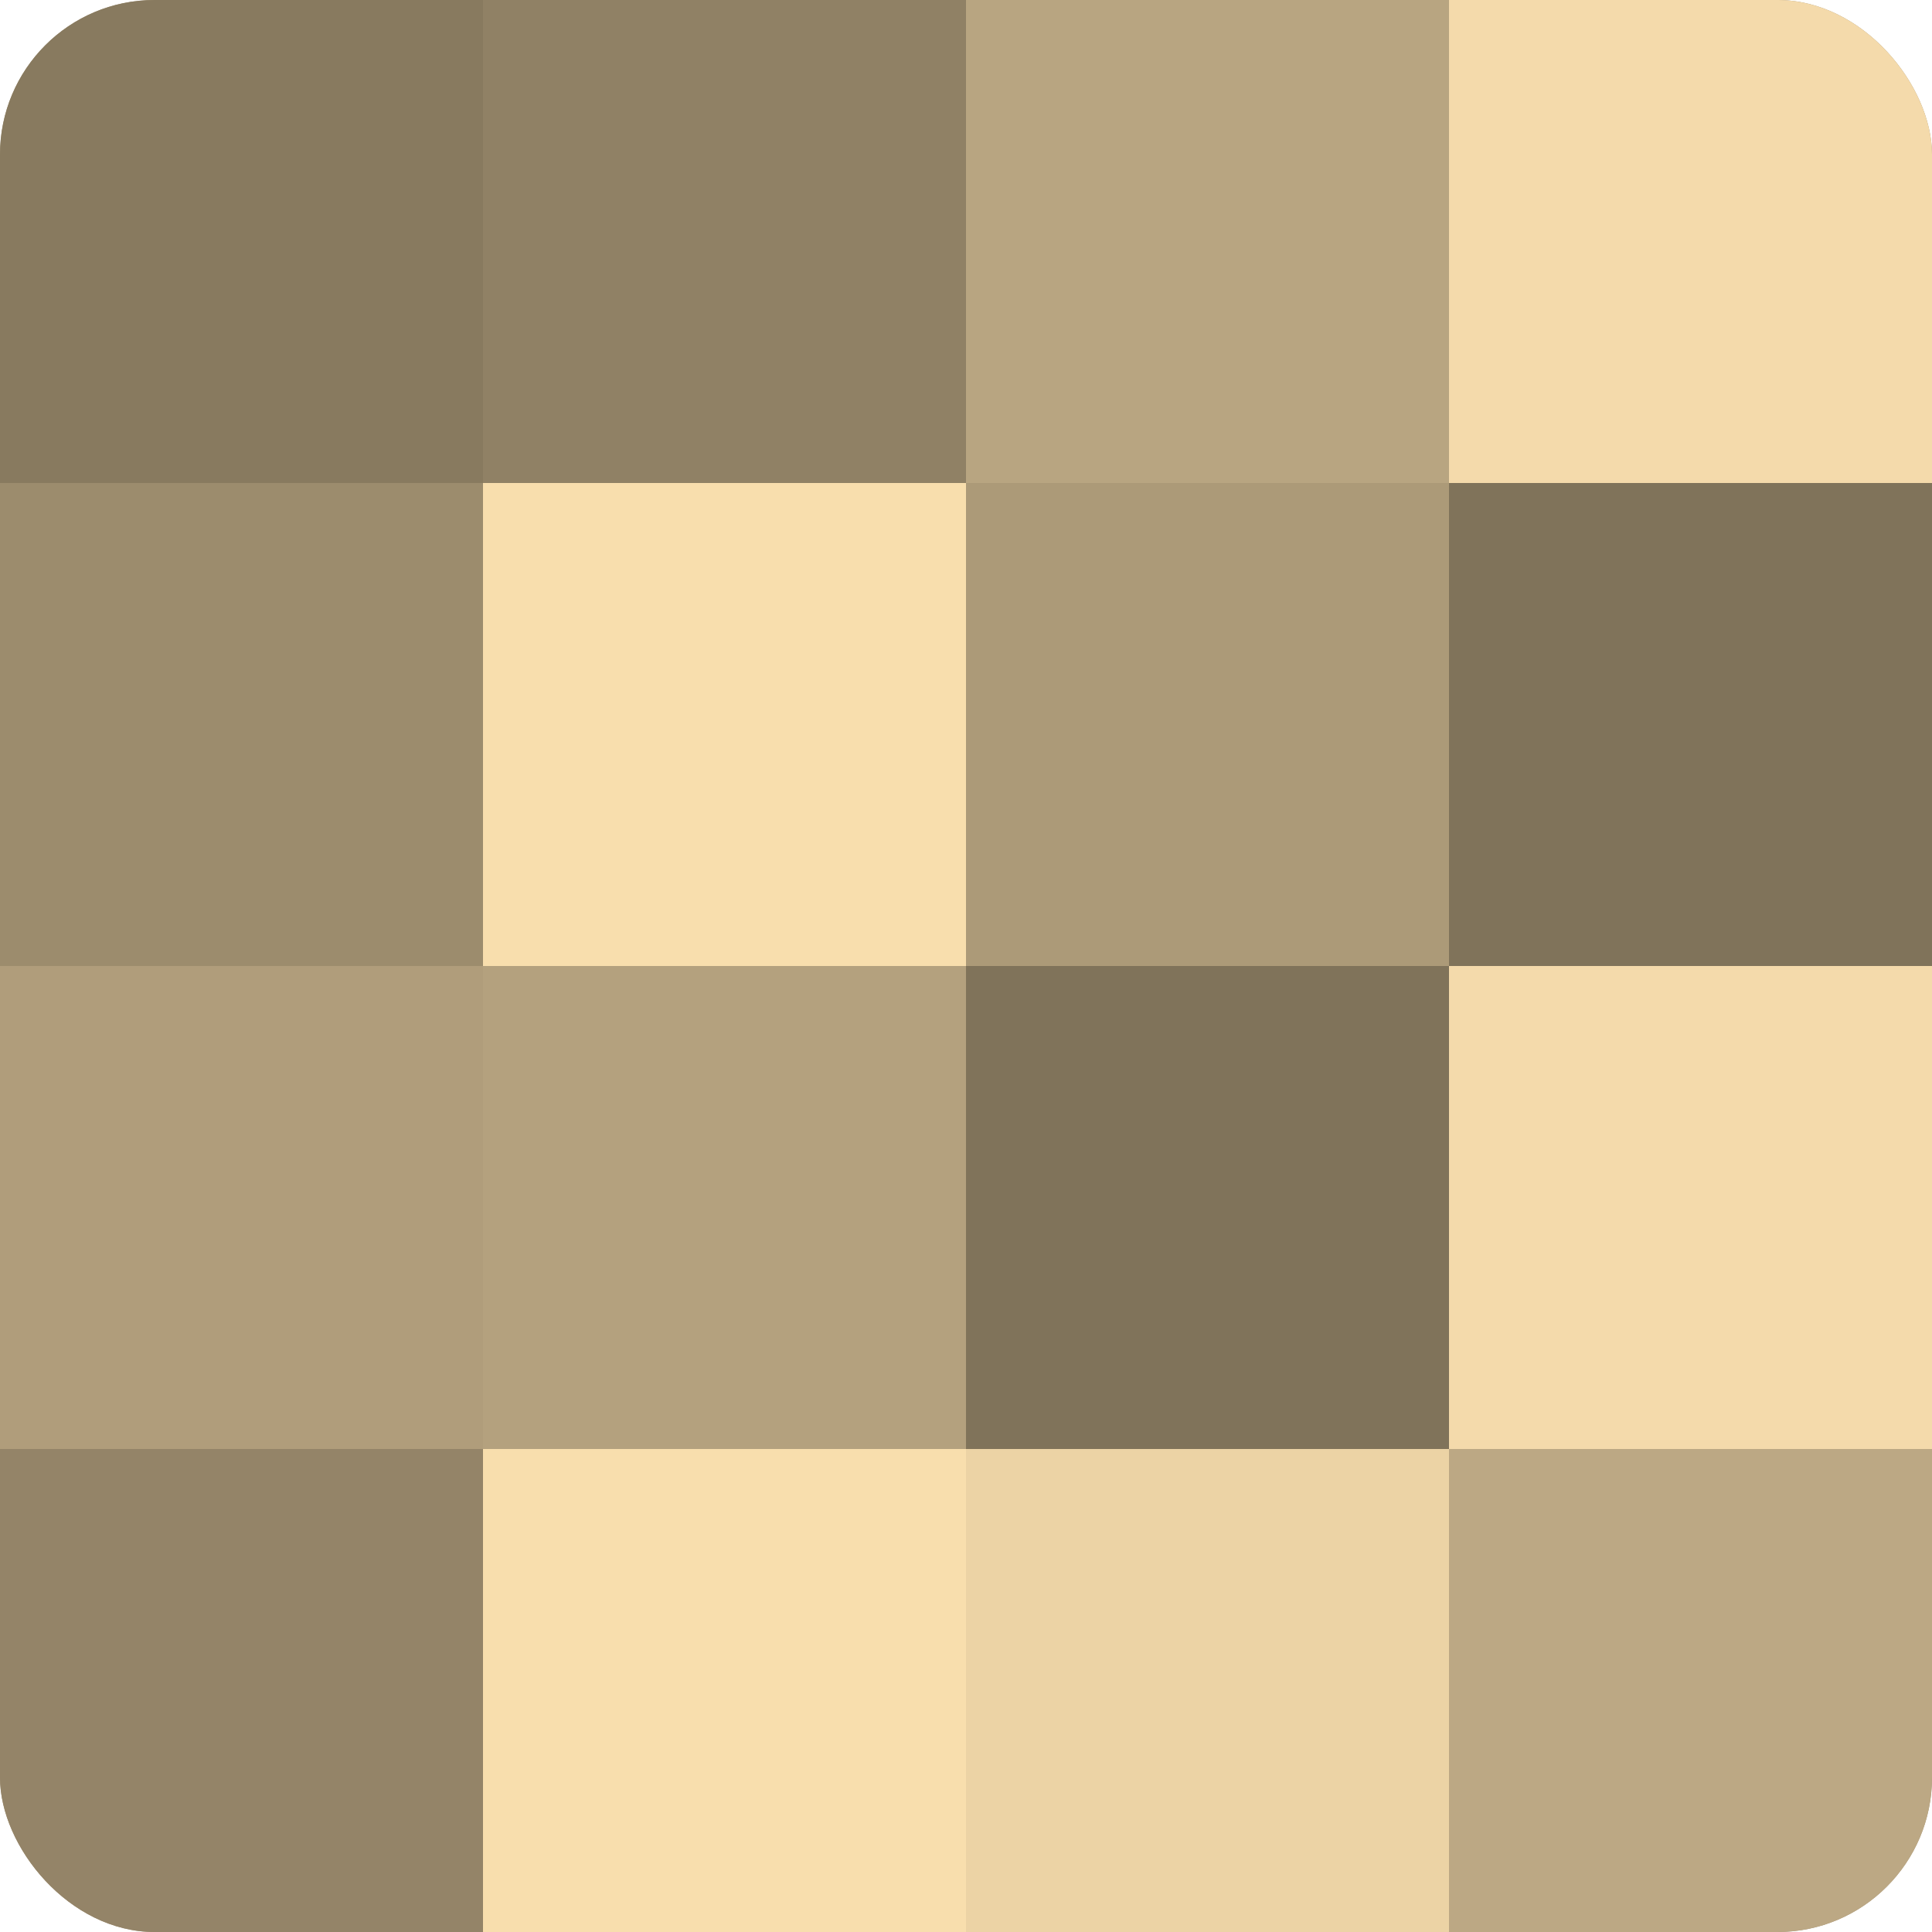 <?xml version="1.0" encoding="UTF-8"?>
<svg xmlns="http://www.w3.org/2000/svg" width="60" height="60" viewBox="0 0 100 100" preserveAspectRatio="xMidYMid meet"><defs><clipPath id="c" width="100" height="100"><rect width="100" height="100" rx="8" ry="8"/></clipPath></defs><g clip-path="url(#c)"><rect width="100" height="100" fill="#a08f70"/><rect width="25" height="25" fill="#887a5f"/><rect y="25" width="25" height="25" fill="#9c8c6d"/><rect y="50" width="25" height="25" fill="#b09d7b"/><rect y="75" width="25" height="25" fill="#948468"/><rect x="25" width="25" height="25" fill="#908165"/><rect x="25" y="25" width="25" height="25" fill="#f8dead"/><rect x="25" y="50" width="25" height="25" fill="#b4a17e"/><rect x="25" y="75" width="25" height="25" fill="#f8dead"/><rect x="50" width="25" height="25" fill="#b8a581"/><rect x="50" y="25" width="25" height="25" fill="#ac9a78"/><rect x="50" y="50" width="25" height="25" fill="#80735a"/><rect x="50" y="75" width="25" height="25" fill="#ecd3a5"/><rect x="75" width="25" height="25" fill="#f4daab"/><rect x="75" y="25" width="25" height="25" fill="#80735a"/><rect x="75" y="50" width="25" height="25" fill="#f4daab"/><rect x="75" y="75" width="25" height="25" fill="#bca884"/></g></svg>
